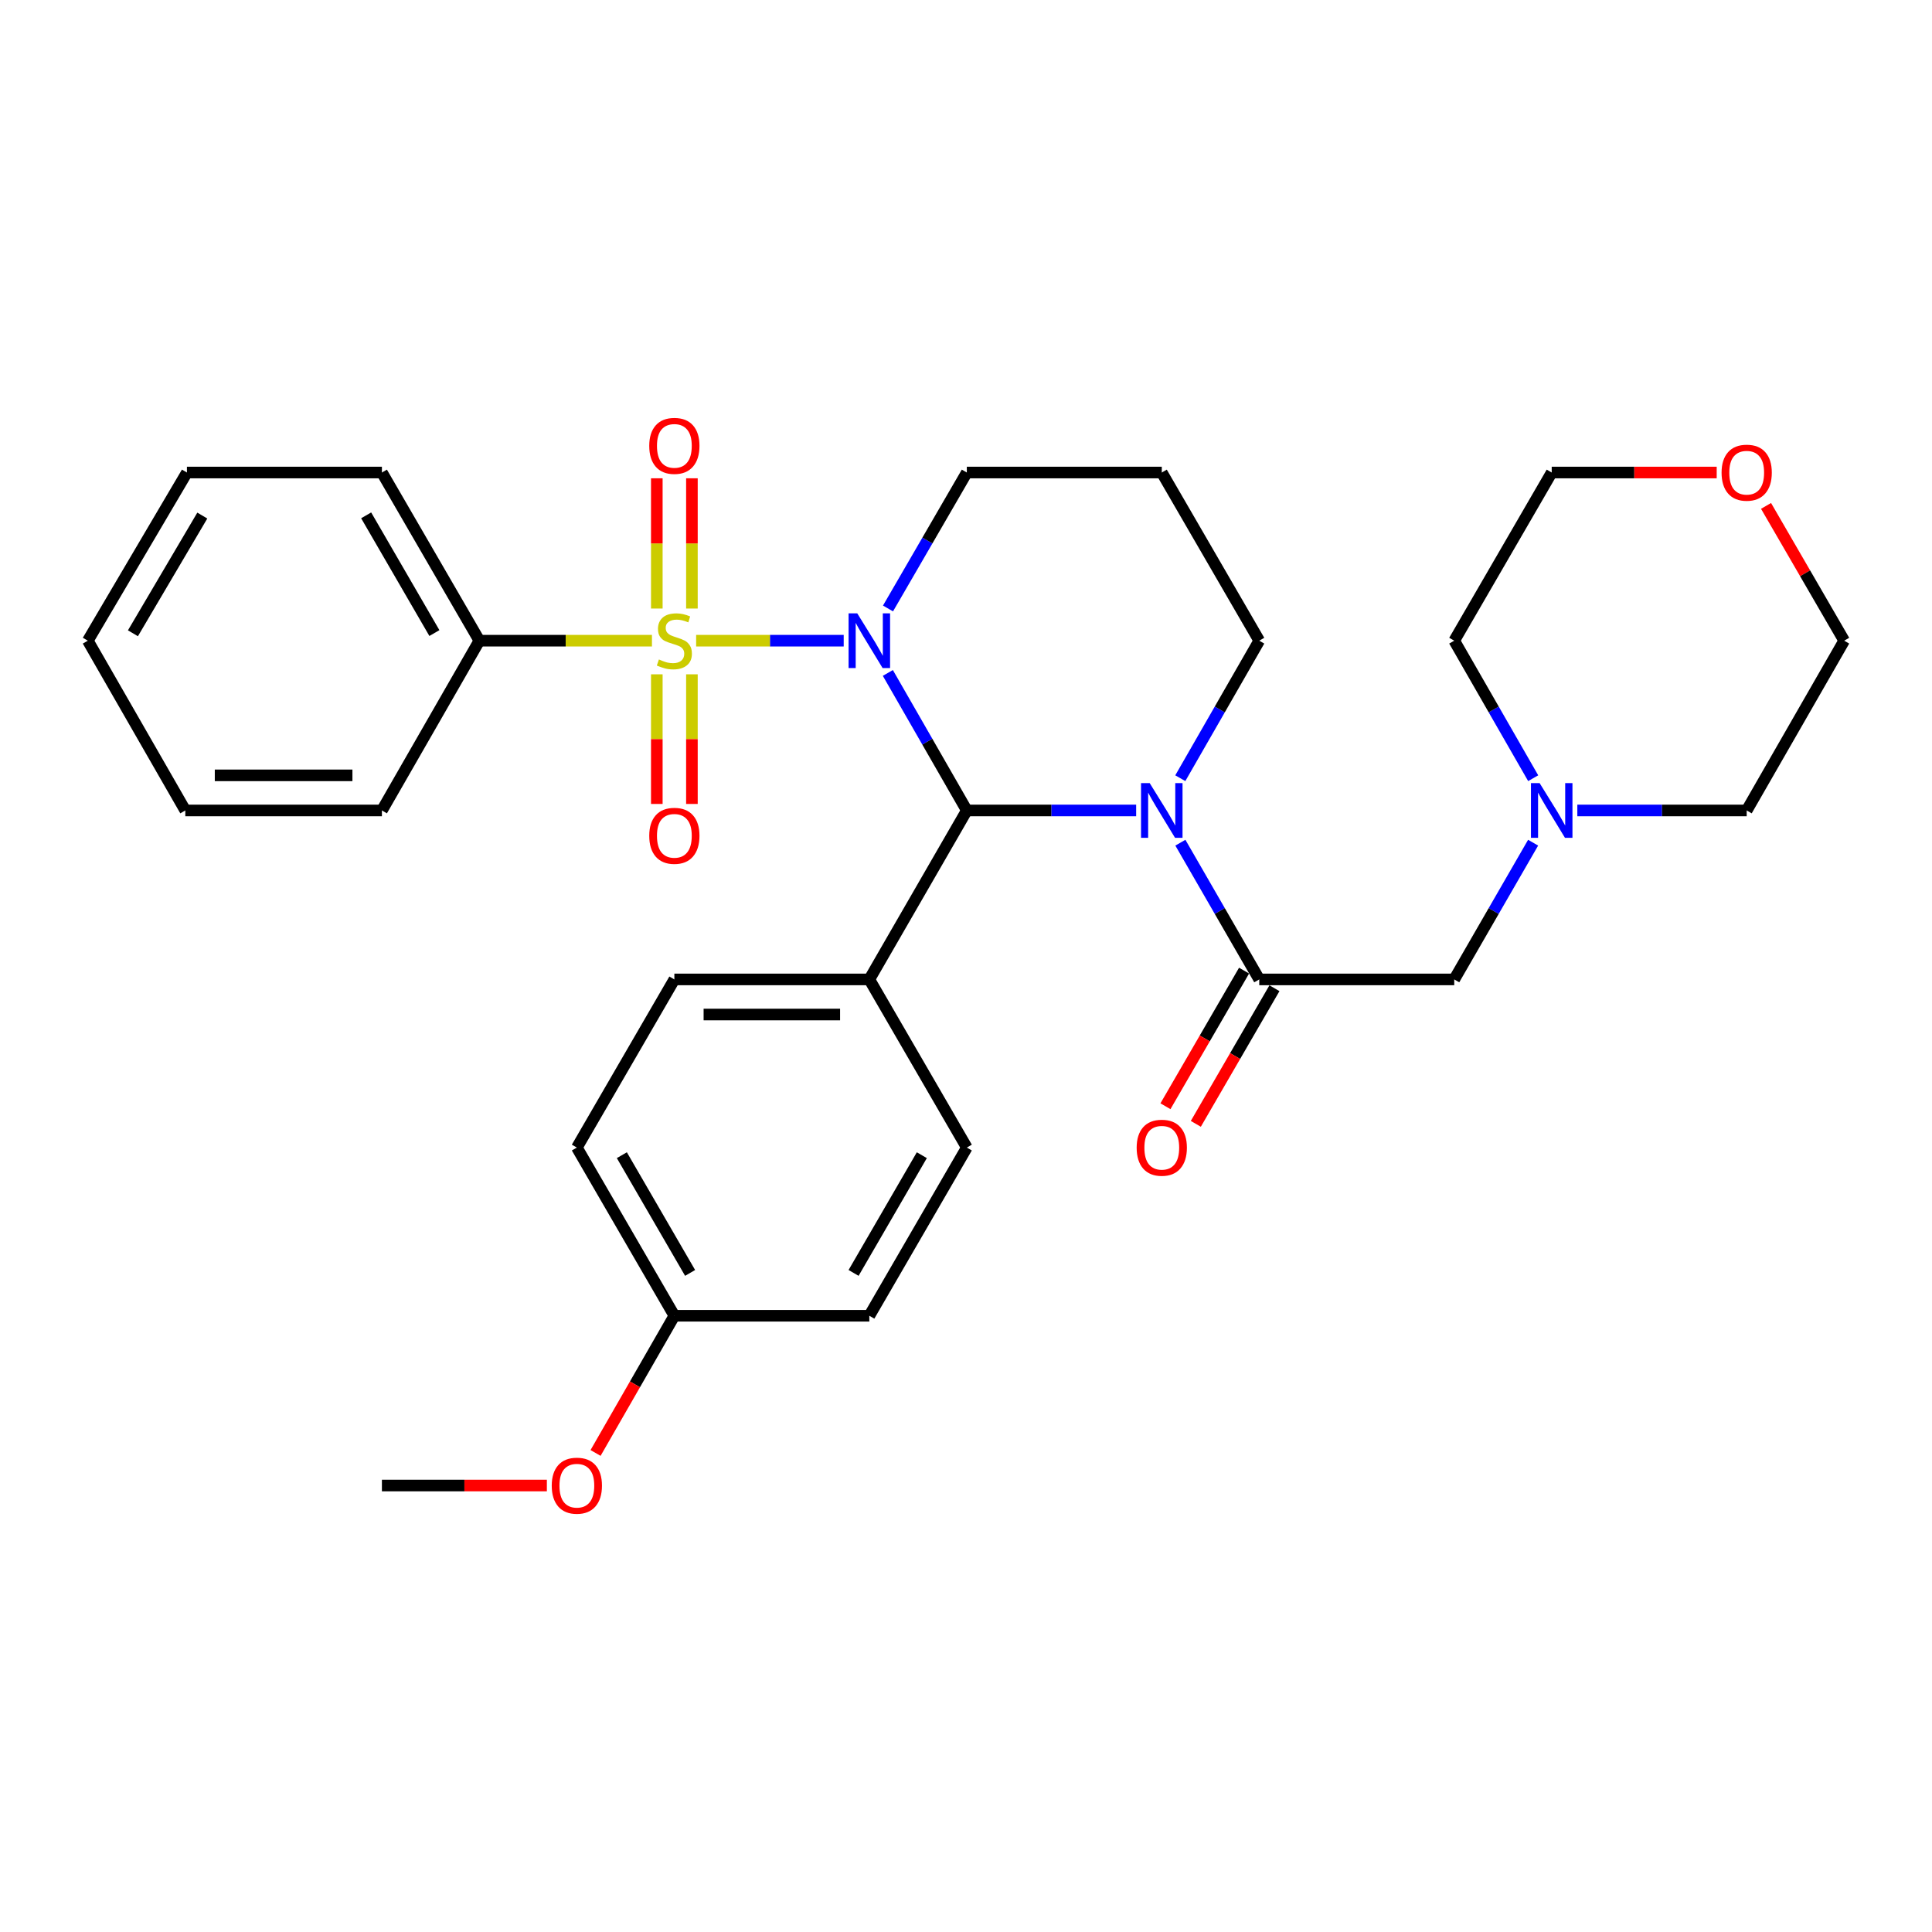 <?xml version='1.0' encoding='iso-8859-1'?>
<svg version='1.1' baseProfile='full'
              xmlns='http://www.w3.org/2000/svg'
                      xmlns:rdkit='http://www.rdkit.org/xml'
                      xmlns:xlink='http://www.w3.org/1999/xlink'
                  xml:space='preserve'
width='1000px' height='1000px' viewBox='0 0 1000 1000'>
<!-- END OF HEADER -->
<rect style='opacity:1.0;fill:#FFFFFF;stroke:none' width='1000' height='1000' x='0' y='0'> </rect>
<path class='bond-0' d='M 436.7,331.619 L 398.511,331.619' style='fill:none;fill-rule:evenodd;stroke:#0000FF;stroke-width:6px;stroke-linecap:butt;stroke-linejoin:miter;stroke-opacity:1' />
<path class='bond-0' d='M 398.511,331.619 L 360.321,331.619' style='fill:none;fill-rule:evenodd;stroke:#CCCC00;stroke-width:6px;stroke-linecap:butt;stroke-linejoin:miter;stroke-opacity:1' />
<path class='bond-1' d='M 459.549,348.312 L 479.986,383.901' style='fill:none;fill-rule:evenodd;stroke:#0000FF;stroke-width:6px;stroke-linecap:butt;stroke-linejoin:miter;stroke-opacity:1' />
<path class='bond-1' d='M 479.986,383.901 L 500.424,419.49' style='fill:none;fill-rule:evenodd;stroke:#000000;stroke-width:6px;stroke-linecap:butt;stroke-linejoin:miter;stroke-opacity:1' />
<path class='bond-11' d='M 459.63,314.944 L 480.027,279.76' style='fill:none;fill-rule:evenodd;stroke:#0000FF;stroke-width:6px;stroke-linecap:butt;stroke-linejoin:miter;stroke-opacity:1' />
<path class='bond-11' d='M 480.027,279.76 L 500.424,244.576' style='fill:none;fill-rule:evenodd;stroke:#000000;stroke-width:6px;stroke-linecap:butt;stroke-linejoin:miter;stroke-opacity:1' />
<path class='bond-4' d='M 339.965,349.022 L 339.965,382.573' style='fill:none;fill-rule:evenodd;stroke:#CCCC00;stroke-width:6px;stroke-linecap:butt;stroke-linejoin:miter;stroke-opacity:1' />
<path class='bond-4' d='M 339.965,382.573 L 339.965,416.124' style='fill:none;fill-rule:evenodd;stroke:#FF0000;stroke-width:6px;stroke-linecap:butt;stroke-linejoin:miter;stroke-opacity:1' />
<path class='bond-4' d='M 358.135,349.022 L 358.135,382.573' style='fill:none;fill-rule:evenodd;stroke:#CCCC00;stroke-width:6px;stroke-linecap:butt;stroke-linejoin:miter;stroke-opacity:1' />
<path class='bond-4' d='M 358.135,382.573 L 358.135,416.124' style='fill:none;fill-rule:evenodd;stroke:#FF0000;stroke-width:6px;stroke-linecap:butt;stroke-linejoin:miter;stroke-opacity:1' />
<path class='bond-5' d='M 358.135,314.976 L 358.135,281.27' style='fill:none;fill-rule:evenodd;stroke:#CCCC00;stroke-width:6px;stroke-linecap:butt;stroke-linejoin:miter;stroke-opacity:1' />
<path class='bond-5' d='M 358.135,281.27 L 358.135,247.564' style='fill:none;fill-rule:evenodd;stroke:#FF0000;stroke-width:6px;stroke-linecap:butt;stroke-linejoin:miter;stroke-opacity:1' />
<path class='bond-5' d='M 339.965,314.976 L 339.965,281.27' style='fill:none;fill-rule:evenodd;stroke:#CCCC00;stroke-width:6px;stroke-linecap:butt;stroke-linejoin:miter;stroke-opacity:1' />
<path class='bond-5' d='M 339.965,281.27 L 339.965,247.564' style='fill:none;fill-rule:evenodd;stroke:#FF0000;stroke-width:6px;stroke-linecap:butt;stroke-linejoin:miter;stroke-opacity:1' />
<path class='bond-6' d='M 337.447,331.619 L 292.787,331.619' style='fill:none;fill-rule:evenodd;stroke:#CCCC00;stroke-width:6px;stroke-linecap:butt;stroke-linejoin:miter;stroke-opacity:1' />
<path class='bond-6' d='M 292.787,331.619 L 248.128,331.619' style='fill:none;fill-rule:evenodd;stroke:#000000;stroke-width:6px;stroke-linecap:butt;stroke-linejoin:miter;stroke-opacity:1' />
<path class='bond-2' d='M 500.424,419.49 L 544.249,419.49' style='fill:none;fill-rule:evenodd;stroke:#000000;stroke-width:6px;stroke-linecap:butt;stroke-linejoin:miter;stroke-opacity:1' />
<path class='bond-2' d='M 544.249,419.49 L 588.074,419.49' style='fill:none;fill-rule:evenodd;stroke:#0000FF;stroke-width:6px;stroke-linecap:butt;stroke-linejoin:miter;stroke-opacity:1' />
<path class='bond-9' d='M 500.424,419.49 L 449.963,506.947' style='fill:none;fill-rule:evenodd;stroke:#000000;stroke-width:6px;stroke-linecap:butt;stroke-linejoin:miter;stroke-opacity:1' />
<path class='bond-3' d='M 610.961,436.174 L 631.374,471.56' style='fill:none;fill-rule:evenodd;stroke:#0000FF;stroke-width:6px;stroke-linecap:butt;stroke-linejoin:miter;stroke-opacity:1' />
<path class='bond-3' d='M 631.374,471.56 L 651.788,506.947' style='fill:none;fill-rule:evenodd;stroke:#000000;stroke-width:6px;stroke-linecap:butt;stroke-linejoin:miter;stroke-opacity:1' />
<path class='bond-31' d='M 610.921,402.797 L 631.354,367.208' style='fill:none;fill-rule:evenodd;stroke:#0000FF;stroke-width:6px;stroke-linecap:butt;stroke-linejoin:miter;stroke-opacity:1' />
<path class='bond-31' d='M 631.354,367.208 L 651.788,331.619' style='fill:none;fill-rule:evenodd;stroke:#000000;stroke-width:6px;stroke-linecap:butt;stroke-linejoin:miter;stroke-opacity:1' />
<path class='bond-8' d='M 651.788,506.947 L 752.71,506.947' style='fill:none;fill-rule:evenodd;stroke:#000000;stroke-width:6px;stroke-linecap:butt;stroke-linejoin:miter;stroke-opacity:1' />
<path class='bond-10' d='M 643.928,502.391 L 623.582,537.49' style='fill:none;fill-rule:evenodd;stroke:#000000;stroke-width:6px;stroke-linecap:butt;stroke-linejoin:miter;stroke-opacity:1' />
<path class='bond-10' d='M 623.582,537.49 L 603.236,572.589' style='fill:none;fill-rule:evenodd;stroke:#FF0000;stroke-width:6px;stroke-linecap:butt;stroke-linejoin:miter;stroke-opacity:1' />
<path class='bond-10' d='M 659.647,511.503 L 639.301,546.602' style='fill:none;fill-rule:evenodd;stroke:#000000;stroke-width:6px;stroke-linecap:butt;stroke-linejoin:miter;stroke-opacity:1' />
<path class='bond-10' d='M 639.301,546.602 L 618.955,581.701' style='fill:none;fill-rule:evenodd;stroke:#FF0000;stroke-width:6px;stroke-linecap:butt;stroke-linejoin:miter;stroke-opacity:1' />
<path class='bond-25' d='M 248.128,331.619 L 197.676,244.576' style='fill:none;fill-rule:evenodd;stroke:#000000;stroke-width:6px;stroke-linecap:butt;stroke-linejoin:miter;stroke-opacity:1' />
<path class='bond-25' d='M 224.84,327.674 L 189.524,266.744' style='fill:none;fill-rule:evenodd;stroke:#000000;stroke-width:6px;stroke-linecap:butt;stroke-linejoin:miter;stroke-opacity:1' />
<path class='bond-26' d='M 248.128,331.619 L 197.676,419.49' style='fill:none;fill-rule:evenodd;stroke:#000000;stroke-width:6px;stroke-linecap:butt;stroke-linejoin:miter;stroke-opacity:1' />
<path class='bond-7' d='M 793.537,436.174 L 773.124,471.56' style='fill:none;fill-rule:evenodd;stroke:#0000FF;stroke-width:6px;stroke-linecap:butt;stroke-linejoin:miter;stroke-opacity:1' />
<path class='bond-7' d='M 773.124,471.56 L 752.71,506.947' style='fill:none;fill-rule:evenodd;stroke:#000000;stroke-width:6px;stroke-linecap:butt;stroke-linejoin:miter;stroke-opacity:1' />
<path class='bond-21' d='M 793.577,402.797 L 773.144,367.208' style='fill:none;fill-rule:evenodd;stroke:#0000FF;stroke-width:6px;stroke-linecap:butt;stroke-linejoin:miter;stroke-opacity:1' />
<path class='bond-21' d='M 773.144,367.208 L 752.71,331.619' style='fill:none;fill-rule:evenodd;stroke:#000000;stroke-width:6px;stroke-linecap:butt;stroke-linejoin:miter;stroke-opacity:1' />
<path class='bond-22' d='M 816.425,419.49 L 860.254,419.49' style='fill:none;fill-rule:evenodd;stroke:#0000FF;stroke-width:6px;stroke-linecap:butt;stroke-linejoin:miter;stroke-opacity:1' />
<path class='bond-22' d='M 860.254,419.49 L 904.084,419.49' style='fill:none;fill-rule:evenodd;stroke:#000000;stroke-width:6px;stroke-linecap:butt;stroke-linejoin:miter;stroke-opacity:1' />
<path class='bond-14' d='M 449.963,506.947 L 349.05,506.947' style='fill:none;fill-rule:evenodd;stroke:#000000;stroke-width:6px;stroke-linecap:butt;stroke-linejoin:miter;stroke-opacity:1' />
<path class='bond-14' d='M 434.826,525.116 L 364.187,525.116' style='fill:none;fill-rule:evenodd;stroke:#000000;stroke-width:6px;stroke-linecap:butt;stroke-linejoin:miter;stroke-opacity:1' />
<path class='bond-15' d='M 449.963,506.947 L 500.424,593.98' style='fill:none;fill-rule:evenodd;stroke:#000000;stroke-width:6px;stroke-linecap:butt;stroke-linejoin:miter;stroke-opacity:1' />
<path class='bond-16' d='M 500.424,244.576 L 601.336,244.576' style='fill:none;fill-rule:evenodd;stroke:#000000;stroke-width:6px;stroke-linecap:butt;stroke-linejoin:miter;stroke-opacity:1' />
<path class='bond-12' d='M 651.788,331.619 L 601.336,244.576' style='fill:none;fill-rule:evenodd;stroke:#000000;stroke-width:6px;stroke-linecap:butt;stroke-linejoin:miter;stroke-opacity:1' />
<path class='bond-13' d='M 914.099,261.852 L 934.322,296.735' style='fill:none;fill-rule:evenodd;stroke:#FF0000;stroke-width:6px;stroke-linecap:butt;stroke-linejoin:miter;stroke-opacity:1' />
<path class='bond-13' d='M 934.322,296.735 L 954.545,331.619' style='fill:none;fill-rule:evenodd;stroke:#000000;stroke-width:6px;stroke-linecap:butt;stroke-linejoin:miter;stroke-opacity:1' />
<path class='bond-34' d='M 888.561,244.576 L 845.861,244.576' style='fill:none;fill-rule:evenodd;stroke:#FF0000;stroke-width:6px;stroke-linecap:butt;stroke-linejoin:miter;stroke-opacity:1' />
<path class='bond-34' d='M 845.861,244.576 L 803.162,244.576' style='fill:none;fill-rule:evenodd;stroke:#000000;stroke-width:6px;stroke-linecap:butt;stroke-linejoin:miter;stroke-opacity:1' />
<path class='bond-18' d='M 349.05,506.947 L 298.579,593.98' style='fill:none;fill-rule:evenodd;stroke:#000000;stroke-width:6px;stroke-linecap:butt;stroke-linejoin:miter;stroke-opacity:1' />
<path class='bond-19' d='M 500.424,593.98 L 449.963,681.033' style='fill:none;fill-rule:evenodd;stroke:#000000;stroke-width:6px;stroke-linecap:butt;stroke-linejoin:miter;stroke-opacity:1' />
<path class='bond-19' d='M 477.135,597.926 L 441.812,658.863' style='fill:none;fill-rule:evenodd;stroke:#000000;stroke-width:6px;stroke-linecap:butt;stroke-linejoin:miter;stroke-opacity:1' />
<path class='bond-17' d='M 349.05,681.033 L 449.963,681.033' style='fill:none;fill-rule:evenodd;stroke:#000000;stroke-width:6px;stroke-linecap:butt;stroke-linejoin:miter;stroke-opacity:1' />
<path class='bond-20' d='M 349.05,681.033 L 328.655,716.541' style='fill:none;fill-rule:evenodd;stroke:#000000;stroke-width:6px;stroke-linecap:butt;stroke-linejoin:miter;stroke-opacity:1' />
<path class='bond-20' d='M 328.655,716.541 L 308.259,752.05' style='fill:none;fill-rule:evenodd;stroke:#FF0000;stroke-width:6px;stroke-linecap:butt;stroke-linejoin:miter;stroke-opacity:1' />
<path class='bond-32' d='M 349.05,681.033 L 298.579,593.98' style='fill:none;fill-rule:evenodd;stroke:#000000;stroke-width:6px;stroke-linecap:butt;stroke-linejoin:miter;stroke-opacity:1' />
<path class='bond-32' d='M 357.198,658.861 L 321.868,597.924' style='fill:none;fill-rule:evenodd;stroke:#000000;stroke-width:6px;stroke-linecap:butt;stroke-linejoin:miter;stroke-opacity:1' />
<path class='bond-27' d='M 283.056,768.903 L 240.366,768.903' style='fill:none;fill-rule:evenodd;stroke:#FF0000;stroke-width:6px;stroke-linecap:butt;stroke-linejoin:miter;stroke-opacity:1' />
<path class='bond-27' d='M 240.366,768.903 L 197.676,768.903' style='fill:none;fill-rule:evenodd;stroke:#000000;stroke-width:6px;stroke-linecap:butt;stroke-linejoin:miter;stroke-opacity:1' />
<path class='bond-23' d='M 752.71,331.619 L 803.162,244.576' style='fill:none;fill-rule:evenodd;stroke:#000000;stroke-width:6px;stroke-linecap:butt;stroke-linejoin:miter;stroke-opacity:1' />
<path class='bond-24' d='M 904.084,419.49 L 954.545,331.619' style='fill:none;fill-rule:evenodd;stroke:#000000;stroke-width:6px;stroke-linecap:butt;stroke-linejoin:miter;stroke-opacity:1' />
<path class='bond-28' d='M 197.676,244.576 L 96.754,244.576' style='fill:none;fill-rule:evenodd;stroke:#000000;stroke-width:6px;stroke-linecap:butt;stroke-linejoin:miter;stroke-opacity:1' />
<path class='bond-29' d='M 197.676,419.49 L 95.916,419.49' style='fill:none;fill-rule:evenodd;stroke:#000000;stroke-width:6px;stroke-linecap:butt;stroke-linejoin:miter;stroke-opacity:1' />
<path class='bond-29' d='M 182.412,401.32 L 111.18,401.32' style='fill:none;fill-rule:evenodd;stroke:#000000;stroke-width:6px;stroke-linecap:butt;stroke-linejoin:miter;stroke-opacity:1' />
<path class='bond-33' d='M 96.754,244.576 L 45.455,331.619' style='fill:none;fill-rule:evenodd;stroke:#000000;stroke-width:6px;stroke-linecap:butt;stroke-linejoin:miter;stroke-opacity:1' />
<path class='bond-33' d='M 104.712,266.858 L 68.803,327.788' style='fill:none;fill-rule:evenodd;stroke:#000000;stroke-width:6px;stroke-linecap:butt;stroke-linejoin:miter;stroke-opacity:1' />
<path class='bond-30' d='M 95.916,419.49 L 45.455,331.619' style='fill:none;fill-rule:evenodd;stroke:#000000;stroke-width:6px;stroke-linecap:butt;stroke-linejoin:miter;stroke-opacity:1' />
<path  class='atom-0' d='M 443.703 317.459
L 452.983 332.459
Q 453.903 333.939, 455.383 336.619
Q 456.863 339.299, 456.943 339.459
L 456.943 317.459
L 460.703 317.459
L 460.703 345.779
L 456.823 345.779
L 446.863 329.379
Q 445.703 327.459, 444.463 325.259
Q 443.263 323.059, 442.903 322.379
L 442.903 345.779
L 439.223 345.779
L 439.223 317.459
L 443.703 317.459
' fill='#0000FF'/>
<path  class='atom-1' d='M 341.05 341.339
Q 341.37 341.459, 342.69 342.019
Q 344.01 342.579, 345.45 342.939
Q 346.93 343.259, 348.37 343.259
Q 351.05 343.259, 352.61 341.979
Q 354.17 340.659, 354.17 338.379
Q 354.17 336.819, 353.37 335.859
Q 352.61 334.899, 351.41 334.379
Q 350.21 333.859, 348.21 333.259
Q 345.69 332.499, 344.17 331.779
Q 342.69 331.059, 341.61 329.539
Q 340.57 328.019, 340.57 325.459
Q 340.57 321.899, 342.97 319.699
Q 345.41 317.499, 350.21 317.499
Q 353.49 317.499, 357.21 319.059
L 356.29 322.139
Q 352.89 320.739, 350.33 320.739
Q 347.57 320.739, 346.05 321.899
Q 344.53 323.019, 344.57 324.979
Q 344.57 326.499, 345.33 327.419
Q 346.13 328.339, 347.25 328.859
Q 348.41 329.379, 350.33 329.979
Q 352.89 330.779, 354.41 331.579
Q 355.93 332.379, 357.01 334.019
Q 358.13 335.619, 358.13 338.379
Q 358.13 342.299, 355.49 344.419
Q 352.89 346.499, 348.53 346.499
Q 346.01 346.499, 344.09 345.939
Q 342.21 345.419, 339.97 344.499
L 341.05 341.339
' fill='#CCCC00'/>
<path  class='atom-3' d='M 595.076 405.33
L 604.356 420.33
Q 605.276 421.81, 606.756 424.49
Q 608.236 427.17, 608.316 427.33
L 608.316 405.33
L 612.076 405.33
L 612.076 433.65
L 608.196 433.65
L 598.236 417.25
Q 597.076 415.33, 595.836 413.13
Q 594.636 410.93, 594.276 410.25
L 594.276 433.65
L 590.596 433.65
L 590.596 405.33
L 595.076 405.33
' fill='#0000FF'/>
<path  class='atom-5' d='M 336.05 432.612
Q 336.05 425.812, 339.41 422.012
Q 342.77 418.212, 349.05 418.212
Q 355.33 418.212, 358.69 422.012
Q 362.05 425.812, 362.05 432.612
Q 362.05 439.492, 358.65 443.412
Q 355.25 447.292, 349.05 447.292
Q 342.81 447.292, 339.41 443.412
Q 336.05 439.532, 336.05 432.612
M 349.05 444.092
Q 353.37 444.092, 355.69 441.212
Q 358.05 438.292, 358.05 432.612
Q 358.05 427.052, 355.69 424.252
Q 353.37 421.412, 349.05 421.412
Q 344.73 421.412, 342.37 424.212
Q 340.05 427.012, 340.05 432.612
Q 340.05 438.332, 342.37 441.212
Q 344.73 444.092, 349.05 444.092
' fill='#FF0000'/>
<path  class='atom-6' d='M 336.05 230.777
Q 336.05 223.977, 339.41 220.177
Q 342.77 216.377, 349.05 216.377
Q 355.33 216.377, 358.69 220.177
Q 362.05 223.977, 362.05 230.777
Q 362.05 237.657, 358.65 241.577
Q 355.25 245.457, 349.05 245.457
Q 342.81 245.457, 339.41 241.577
Q 336.05 237.697, 336.05 230.777
M 349.05 242.257
Q 353.37 242.257, 355.69 239.377
Q 358.05 236.457, 358.05 230.777
Q 358.05 225.217, 355.69 222.417
Q 353.37 219.577, 349.05 219.577
Q 344.73 219.577, 342.37 222.377
Q 340.05 225.177, 340.05 230.777
Q 340.05 236.497, 342.37 239.377
Q 344.73 242.257, 349.05 242.257
' fill='#FF0000'/>
<path  class='atom-8' d='M 796.902 405.33
L 806.182 420.33
Q 807.102 421.81, 808.582 424.49
Q 810.062 427.17, 810.142 427.33
L 810.142 405.33
L 813.902 405.33
L 813.902 433.65
L 810.022 433.65
L 800.062 417.25
Q 798.902 415.33, 797.662 413.13
Q 796.462 410.93, 796.102 410.25
L 796.102 433.65
L 792.422 433.65
L 792.422 405.33
L 796.902 405.33
' fill='#0000FF'/>
<path  class='atom-11' d='M 588.336 594.06
Q 588.336 587.26, 591.696 583.46
Q 595.056 579.66, 601.336 579.66
Q 607.616 579.66, 610.976 583.46
Q 614.336 587.26, 614.336 594.06
Q 614.336 600.94, 610.936 604.86
Q 607.536 608.74, 601.336 608.74
Q 595.096 608.74, 591.696 604.86
Q 588.336 600.98, 588.336 594.06
M 601.336 605.54
Q 605.656 605.54, 607.976 602.66
Q 610.336 599.74, 610.336 594.06
Q 610.336 588.5, 607.976 585.7
Q 605.656 582.86, 601.336 582.86
Q 597.016 582.86, 594.656 585.66
Q 592.336 588.46, 592.336 594.06
Q 592.336 599.78, 594.656 602.66
Q 597.016 605.54, 601.336 605.54
' fill='#FF0000'/>
<path  class='atom-14' d='M 891.084 244.656
Q 891.084 237.856, 894.444 234.056
Q 897.804 230.256, 904.084 230.256
Q 910.364 230.256, 913.724 234.056
Q 917.084 237.856, 917.084 244.656
Q 917.084 251.536, 913.684 255.456
Q 910.284 259.336, 904.084 259.336
Q 897.844 259.336, 894.444 255.456
Q 891.084 251.576, 891.084 244.656
M 904.084 256.136
Q 908.404 256.136, 910.724 253.256
Q 913.084 250.336, 913.084 244.656
Q 913.084 239.096, 910.724 236.296
Q 908.404 233.456, 904.084 233.456
Q 899.764 233.456, 897.404 236.256
Q 895.084 239.056, 895.084 244.656
Q 895.084 250.376, 897.404 253.256
Q 899.764 256.136, 904.084 256.136
' fill='#FF0000'/>
<path  class='atom-21' d='M 285.579 768.983
Q 285.579 762.183, 288.939 758.383
Q 292.299 754.583, 298.579 754.583
Q 304.859 754.583, 308.219 758.383
Q 311.579 762.183, 311.579 768.983
Q 311.579 775.863, 308.179 779.783
Q 304.779 783.663, 298.579 783.663
Q 292.339 783.663, 288.939 779.783
Q 285.579 775.903, 285.579 768.983
M 298.579 780.463
Q 302.899 780.463, 305.219 777.583
Q 307.579 774.663, 307.579 768.983
Q 307.579 763.423, 305.219 760.623
Q 302.899 757.783, 298.579 757.783
Q 294.259 757.783, 291.899 760.583
Q 289.579 763.383, 289.579 768.983
Q 289.579 774.703, 291.899 777.583
Q 294.259 780.463, 298.579 780.463
' fill='#FF0000'/>
</svg>
